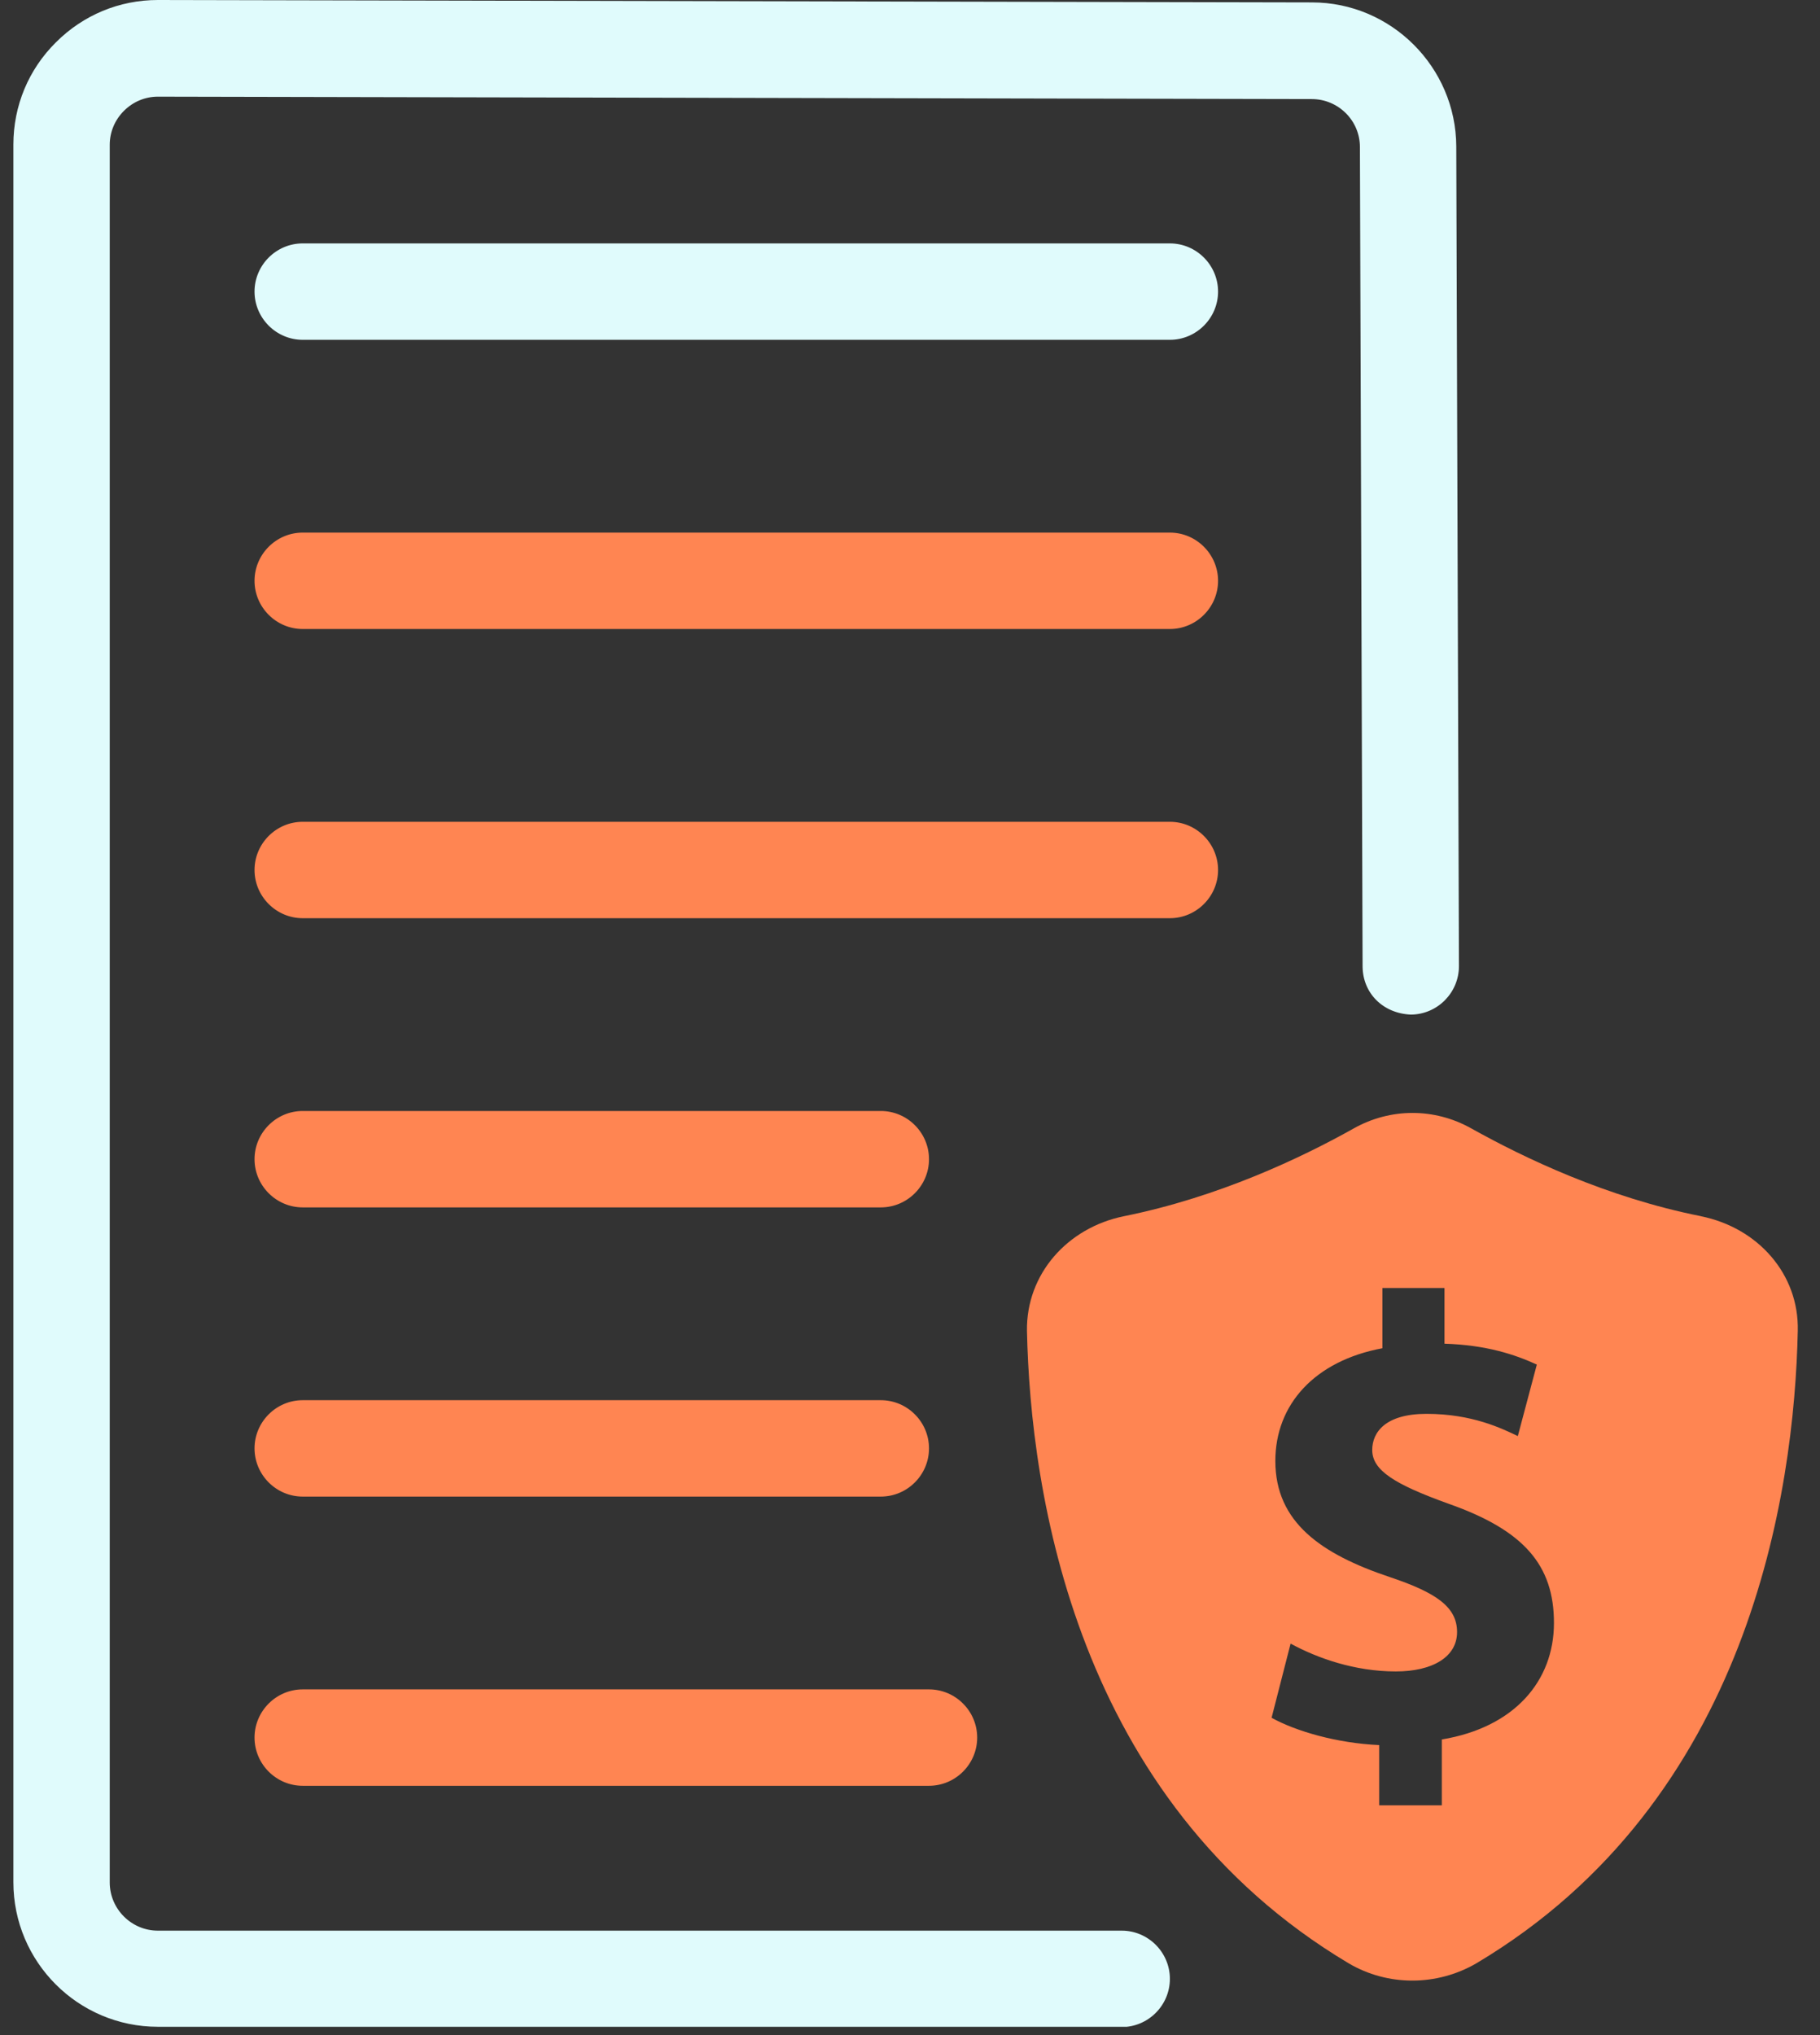 <svg width="68" height="76" viewBox="0 0 68 76" fill="none" xmlns="http://www.w3.org/2000/svg">
<rect x="0" y="0" width="68" height="76" fill="#333333" stroke="none"/>
<g id="icon / retirement" clip-path="url(#clip0_4906_3594)">
<path id="Vector" d="M41.91 75.69H5.9C2.92 75.69 0.5 73.27 0.5 70.29V5.4C0.5 3.96 1.06 2.6 2.09 1.58C3.11 0.56 4.46 0 5.9 0H5.91L49.02 0.09C51.98 0.09 54.4 2.51 54.41 5.47L54.51 36.08C54.51 37.07 53.71 37.88 52.72 37.89C51.67 37.85 50.92 37.09 50.91 36.1L50.81 5.49C50.81 4.5 50 3.7 49.01 3.7L5.9 3.61C5.42 3.61 4.97 3.8 4.63 4.14C4.29 4.48 4.1 4.93 4.1 5.41V70.3C4.1 71.29 4.91 72.1 5.9 72.1H41.91C42.9 72.1 43.71 72.91 43.71 73.9C43.71 74.89 42.9 75.7 41.91 75.7V75.69Z" fill="#E0FBFC"/>
<path id="Vector_2" d="M43.71 12.69H11.31C10.32 12.69 9.51 11.88 9.51 10.89C9.51 9.9 10.32 9.09 11.31 9.09H43.71C44.7 9.09 45.51 9.9 45.51 10.89C45.51 11.88 44.7 12.69 43.71 12.69Z" fill="#E0FBFC"/>
<path id="Vector_3" d="M43.71 23.49H11.31C10.32 23.49 9.51 22.68 9.51 21.69C9.51 20.7 10.32 19.89 11.31 19.89H43.71C44.7 19.89 45.51 20.7 45.51 21.69C45.51 22.68 44.7 23.49 43.71 23.49Z" fill="#FF8552"/>
<path id="Vector_4" d="M43.71 34.29H11.31C10.32 34.29 9.51 33.48 9.51 32.49C9.51 31.5 10.32 30.69 11.31 30.69H43.71C44.7 30.69 45.51 31.5 45.51 32.49C45.51 33.48 44.7 34.29 43.71 34.29Z" fill="#FF8552"/>
<path id="Vector_5" d="M32.91 45.09H11.31C10.32 45.09 9.51 44.28 9.51 43.29C9.51 42.3 10.32 41.49 11.31 41.49H32.91C33.9 41.49 34.71 42.3 34.71 43.29C34.71 44.28 33.9 45.09 32.91 45.09Z" fill="#FF8552"/>
<path id="Vector_6" d="M32.91 55.89H11.31C10.32 55.89 9.51 55.08 9.51 54.09C9.51 53.1 10.32 52.29 11.31 52.29H32.91C33.9 52.29 34.71 53.1 34.71 54.09C34.71 55.08 33.9 55.89 32.91 55.89Z" fill="#FF8552"/>
<path id="Vector_7" d="M34.71 66.69H11.31C10.32 66.69 9.51 65.88 9.51 64.89C9.51 63.9 10.32 63.09 11.31 63.09H34.71C35.7 63.09 36.51 63.9 36.51 64.89C36.51 65.88 35.7 66.69 34.71 66.69Z" fill="#FF8552"/>
<path id="Vector_8" d="M63.56 45.42C60.03 44.72 56.94 43.24 54.97 42.14C53.6 41.37 51.95 41.37 50.58 42.14C48.62 43.24 45.52 44.71 41.99 45.42C39.88 45.85 38.34 47.58 38.37 49.7C38.5 55.71 40.17 67.23 50.39 73.32C51.85 74.18 53.68 74.18 55.16 73.32C65.38 67.24 67.04 55.72 67.17 49.7C67.22 47.58 65.68 45.85 63.55 45.42H63.56ZM53.87 64.98V67.42H51.53V65.17C49.95 65.1 48.41 64.65 47.51 64.15L48.22 61.38C49.21 61.92 50.61 62.42 52.15 62.42C53.52 62.42 54.44 61.88 54.44 60.95C54.44 60.02 53.68 59.48 51.91 58.89C49.38 58.04 47.65 56.86 47.65 54.56C47.65 52.45 49.12 50.82 51.65 50.35V48.1H53.97V50.18C55.53 50.23 56.59 50.58 57.42 50.96L56.71 53.63C56.12 53.35 55.01 52.8 53.3 52.8C51.76 52.8 51.27 53.49 51.27 54.15C51.27 54.91 52.1 55.43 54.13 56.16C56.94 57.15 58.06 58.45 58.06 60.61C58.06 62.77 56.59 64.51 53.87 64.96V64.98Z" fill="#FF8552"/>
</g>
<defs>
<clipPath id="clip0_4906_3594">
<rect width="66.68" height="75.69" fill="white" transform="translate(0.5)"/>
</clipPath>
</defs>
</svg>
